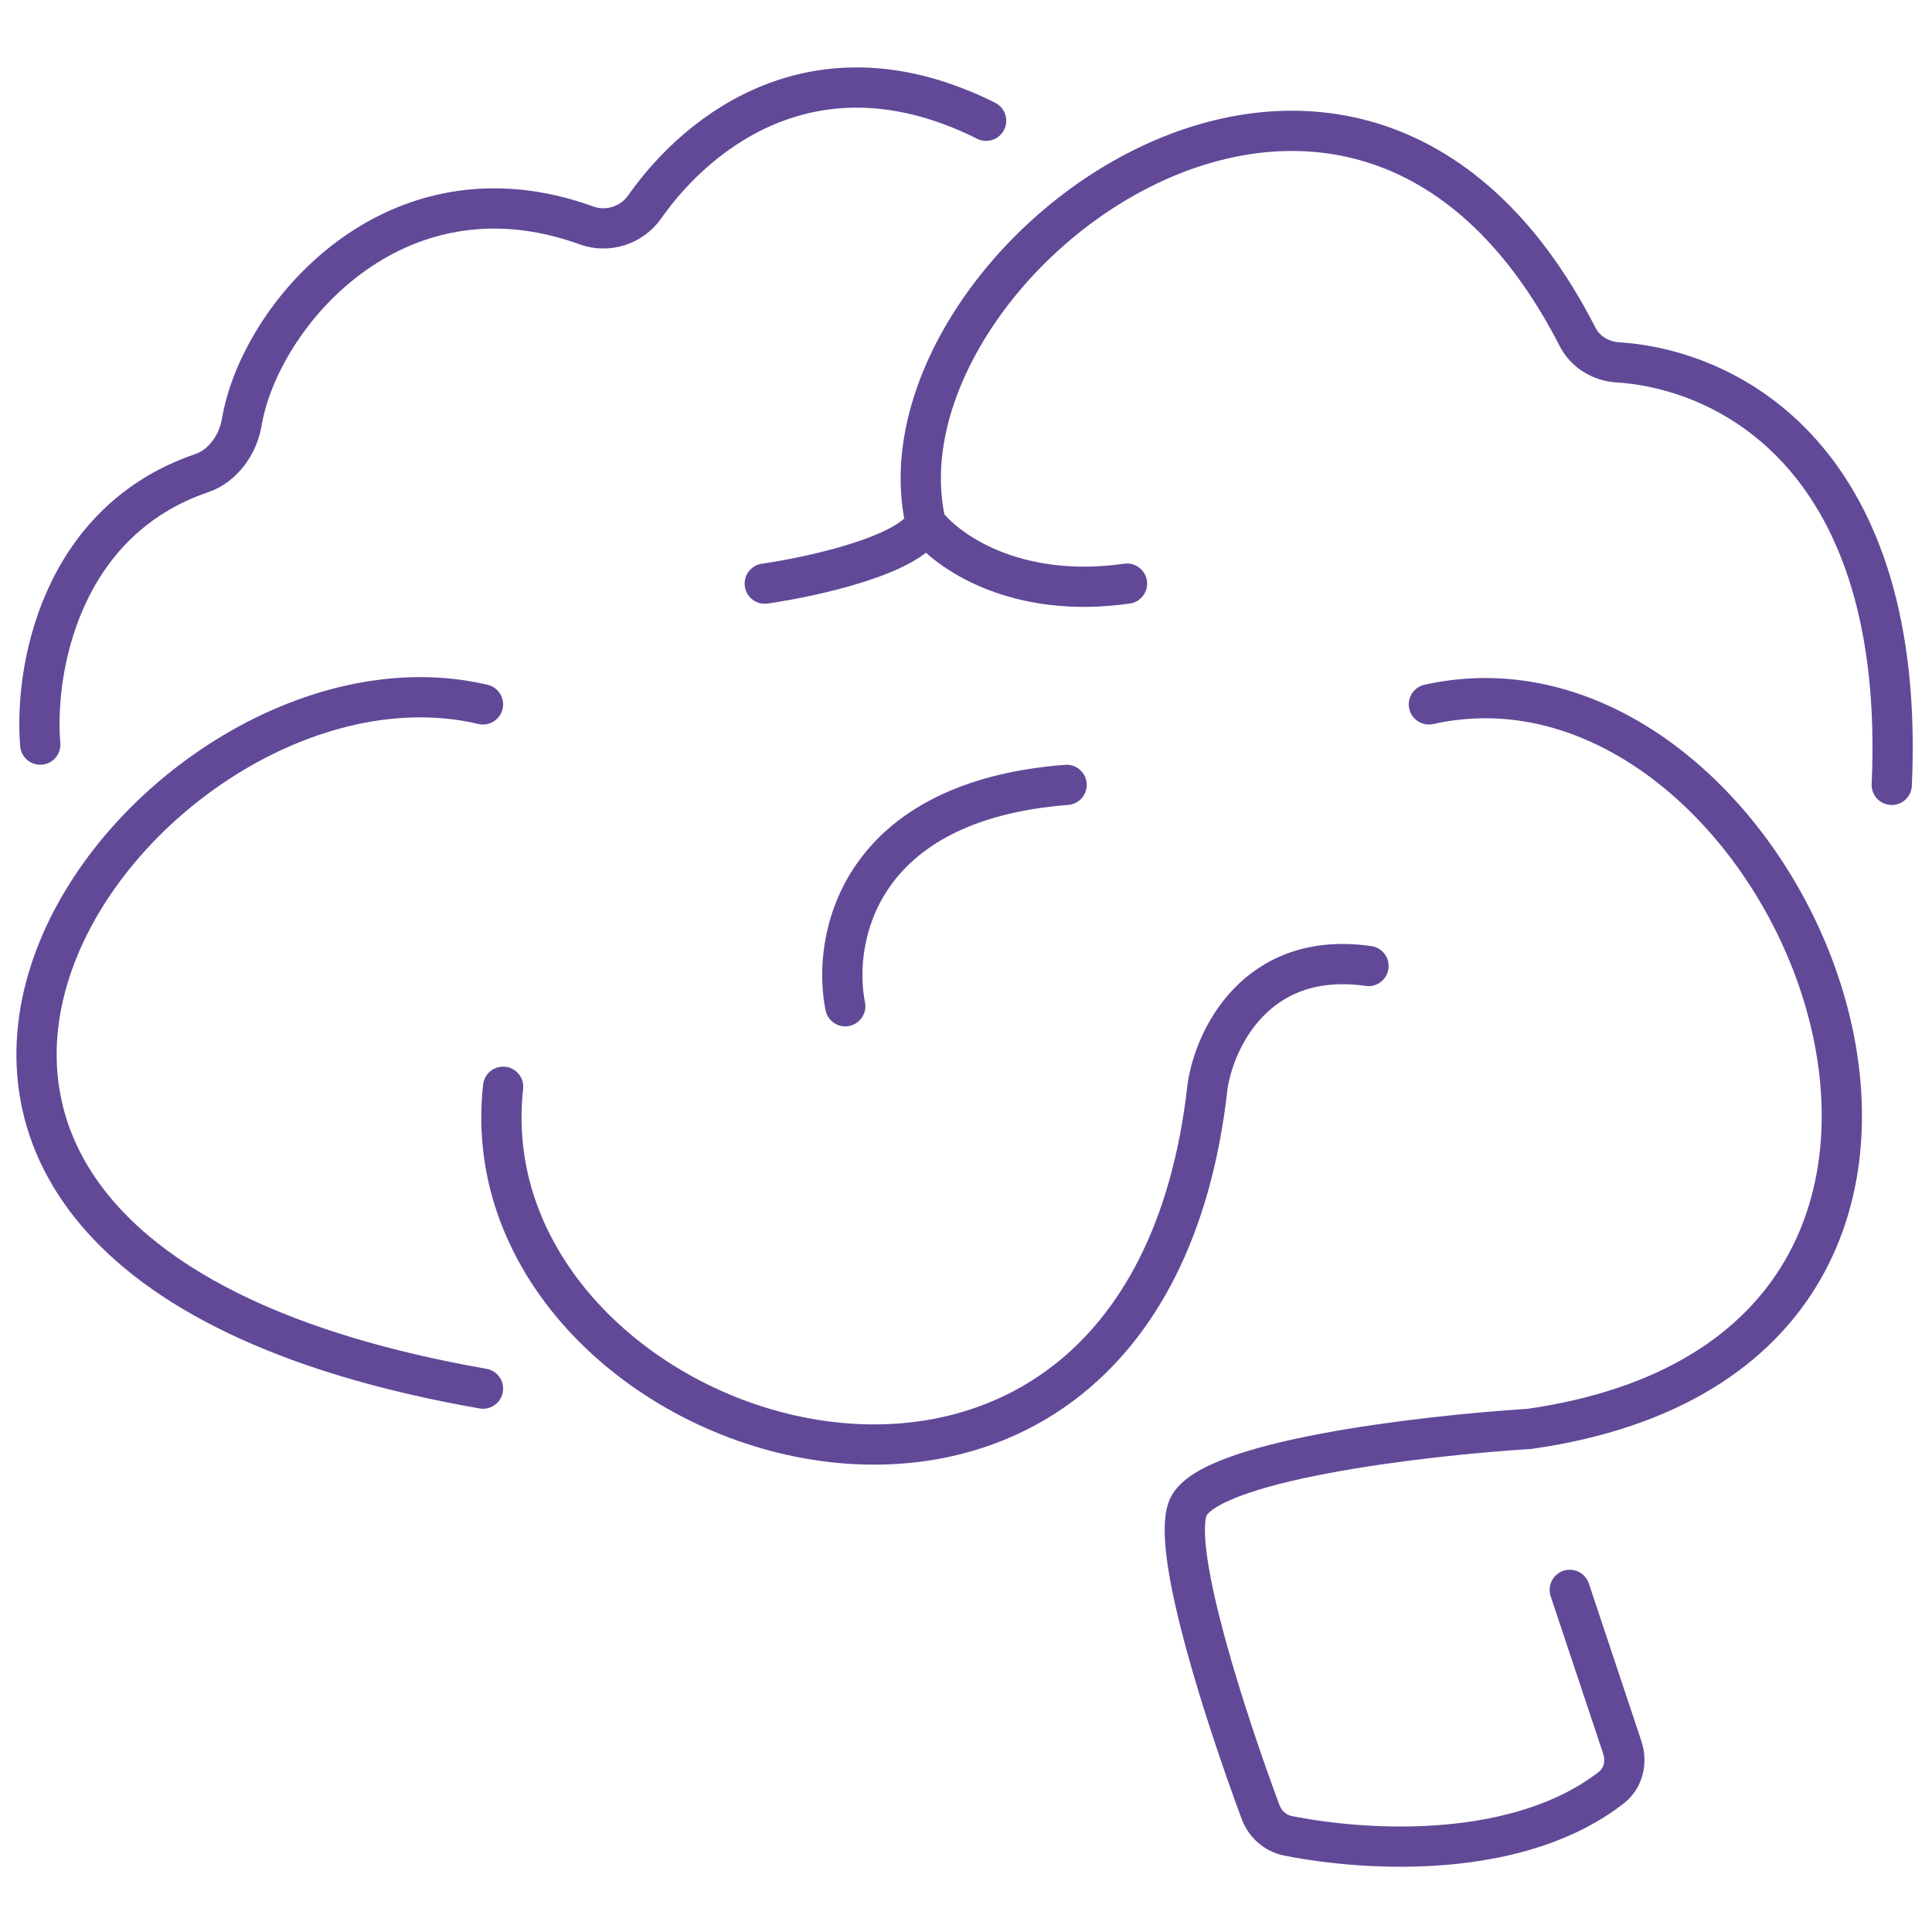 <svg width="48" height="48" viewBox="0 0 48 48" fill="none" xmlns="http://www.w3.org/2000/svg">
<path d="M1 18.5C0.847 16.66 1.484 12.957 5.014 11.754C5.543 11.574 5.915 11.04 6.007 10.489C6.445 7.873 9.779 3.863 14.579 5.603C15.098 5.791 15.697 5.597 16.014 5.145C17.38 3.198 20.338 0.92 24.5 3M12 17.5C3.5 15.5 -8 31 12 34.5M19 14.5C20.167 14.333 22.6 13.8 23 13M23 13C23.5 13.667 25.2 14.9 28 14.5M23 13C21.527 6.617 33.554 -2.658 39.196 8.372C39.384 8.74 39.772 8.976 40.185 9.002C42.968 9.176 47.368 11.404 47 19.5M12.5 27C11.5 36 28.4 41.4 30 27C30.167 25.833 31.2 23.6 34 24M21 25C20.667 23.333 21.3 19.9 26.5 19.5M35.5 17.5C44.5 15.5 52 33.5 38 35.5C35.333 35.667 29.9 36.3 29.5 37.5C29.128 38.617 30.459 42.706 31.317 45.015C31.43 45.32 31.686 45.549 32.006 45.612C34.05 46.016 37.752 46.192 40.037 44.409C40.336 44.176 40.424 43.773 40.305 43.414L39 39.5" stroke="#614998" stroke-linecap="round"/>
</svg>
